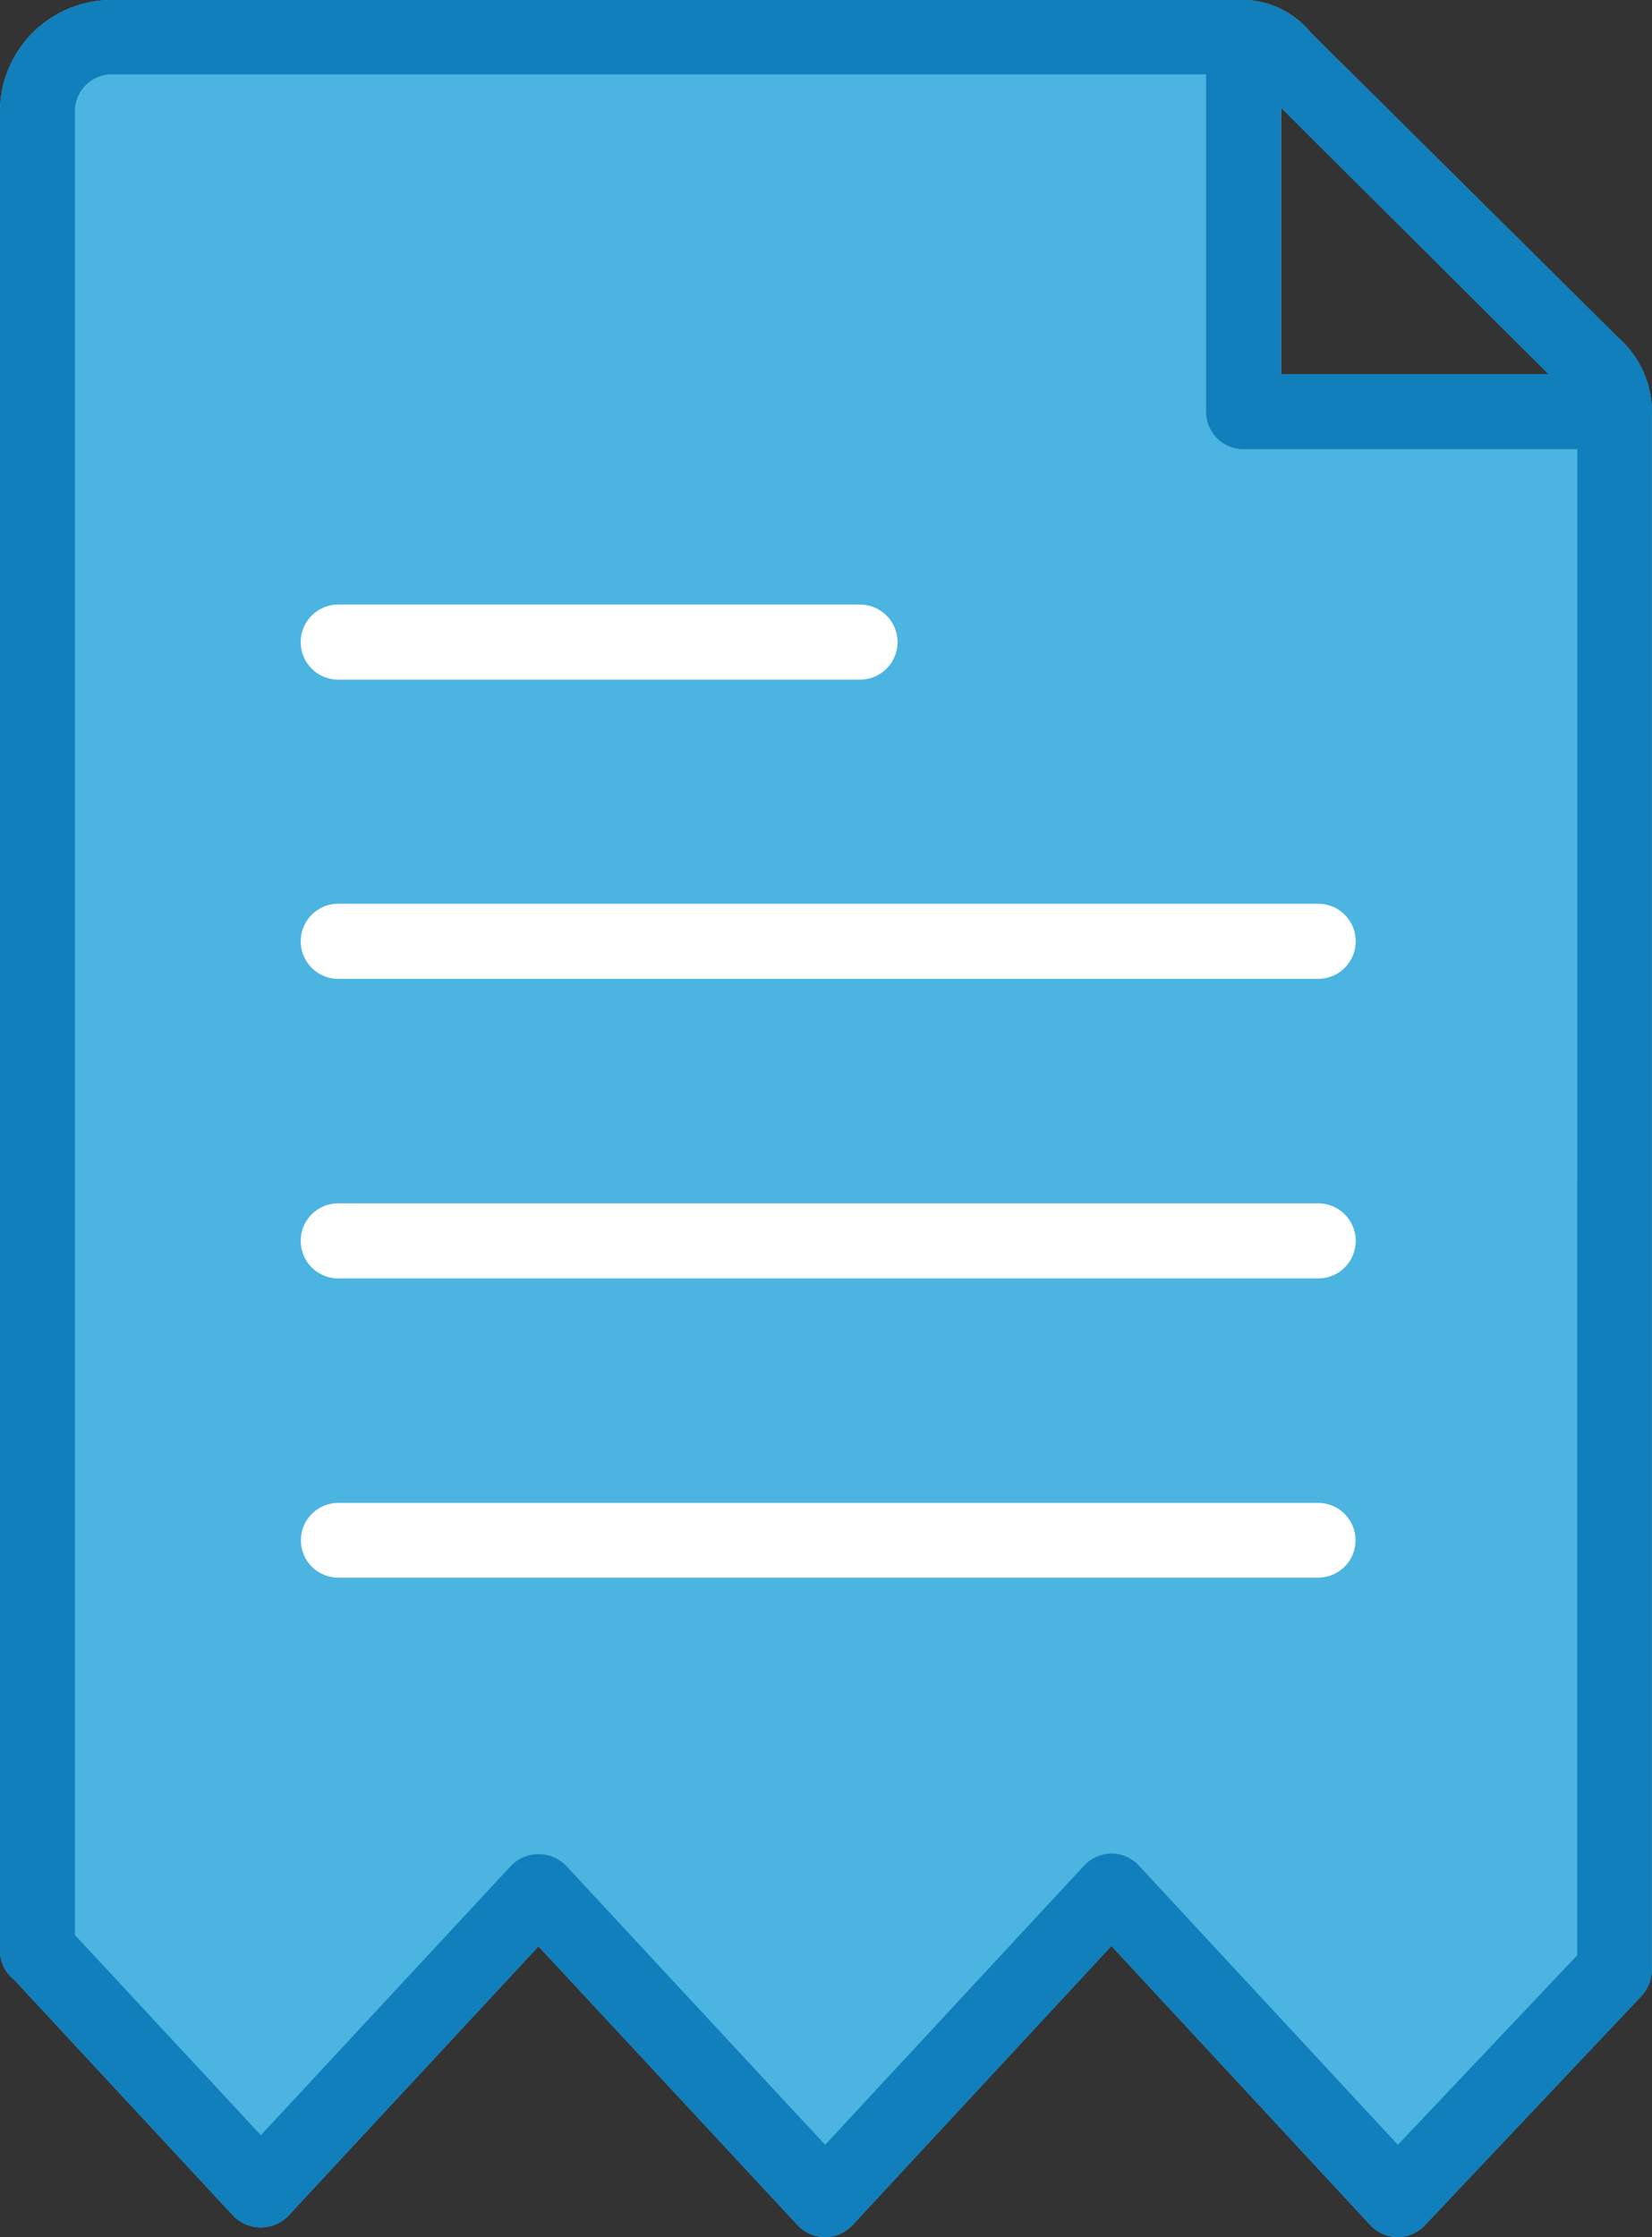 <svg xmlns="http://www.w3.org/2000/svg" viewBox="0 0 85.81 116.19"><rect x="0" y="0" width="85.81" height="116.19" fill="#333333" stroke="none"/><defs><style>.cls-1{fill:#4bb4e1;}.cls-2{fill:#107fbb;}.cls-3{fill:#fff;}</style></defs><title>PDF Document</title><g id="Layer_2"><g id="Layer_1-2"><path d="M85.8 21.18a5.12 5.12 0 0 0-1.7-3.6l-16-15.87A4.66 4.66 0 0 0 64.8 0h-59A5.8 5.8 0 0 0 0 5.86v95.47a1.92 1.92 0 0 0 .74 1.5l11.38 12.26a2 2 0 0 0 2.85 0l13-14 13.46 14.48a1.92 1.92 0 0 0 1.42.62 1.94 1.94 0 0 0 1.43-.62l13.45-14.5 13.45 14.5a1.92 1.92 0 0 0 1.4.62 1.93 1.93 0 0 0 1.42-.6l11.27-11.93a2 2 0 0 0 .53-1.34V21.38a1.27 1.27 0 0 0 0-.2zm-5.35-1.74h-13.9V5.6z" class="cls-1"/><path d="M85.8 21.38a1.94 1.94 0 0 1-1.93 1.95H64.6a1.94 1.94 0 0 1-1.95-1.95V1.94A1.94 1.94 0 0 1 64.6 0h.2a1.94 1.94 0 0 1 1.74 1.93v17.5h17.33a1.94 1.94 0 0 1 1.93 1.74 1.27 1.27 0 0 1 0 .2z" class="cls-2"/><path d="M44.7 35.3H17.57a1.95 1.95 0 0 1 0-3.9h27.1a1.95 1.95 0 1 1 0 3.9zM68.47 50.84h-50.9a1.95 1.95 0 0 1 0-3.9h50.9a1.95 1.95 0 0 1 0 3.9zM68.47 66.4h-50.9a1.95 1.95 0 0 1 0-3.9h50.9a1.95 1.95 0 0 1 0 3.9zM68.47 81.94h-50.9a1.94 1.94 0 0 1 0-3.88h50.9a1.94 1.94 0 0 1 0 3.88z" class="cls-3"/><path d="M85.8 21.18a5.12 5.12 0 0 0-1.7-3.6l-16-15.87A4.66 4.66 0 0 0 64.8 0h-59A5.8 5.8 0 0 0 0 5.86v95.47a1.92 1.92 0 0 0 .74 1.5l11.38 12.26a2 2 0 0 0 2.85 0l13-14 13.46 14.48a1.92 1.92 0 0 0 1.42.62 1.94 1.94 0 0 0 1.43-.62l13.45-14.5 13.45 14.5a1.92 1.92 0 0 0 1.4.62 1.93 1.93 0 0 0 1.42-.6l11.27-11.93a2 2 0 0 0 .53-1.34V21.38a1.27 1.27 0 0 0 0-.2zm-3.87 80.37l-9.32 9.85-13.45-14.5a1.93 1.93 0 0 0-1.42-.63 2 2 0 0 0-1.43.63l-13.45 14.5L29.4 96.9a2 2 0 0 0-2.85 0l-13 14-9.66-10.4V5.86a1.93 1.93 0 0 1 1.84-2H64.6c.2 0 .22 0 .8.57l1.14 1.17 13.9 13.84.92.9c.54.54.57.74.57 1z" class="cls-2"/></g></g></svg>